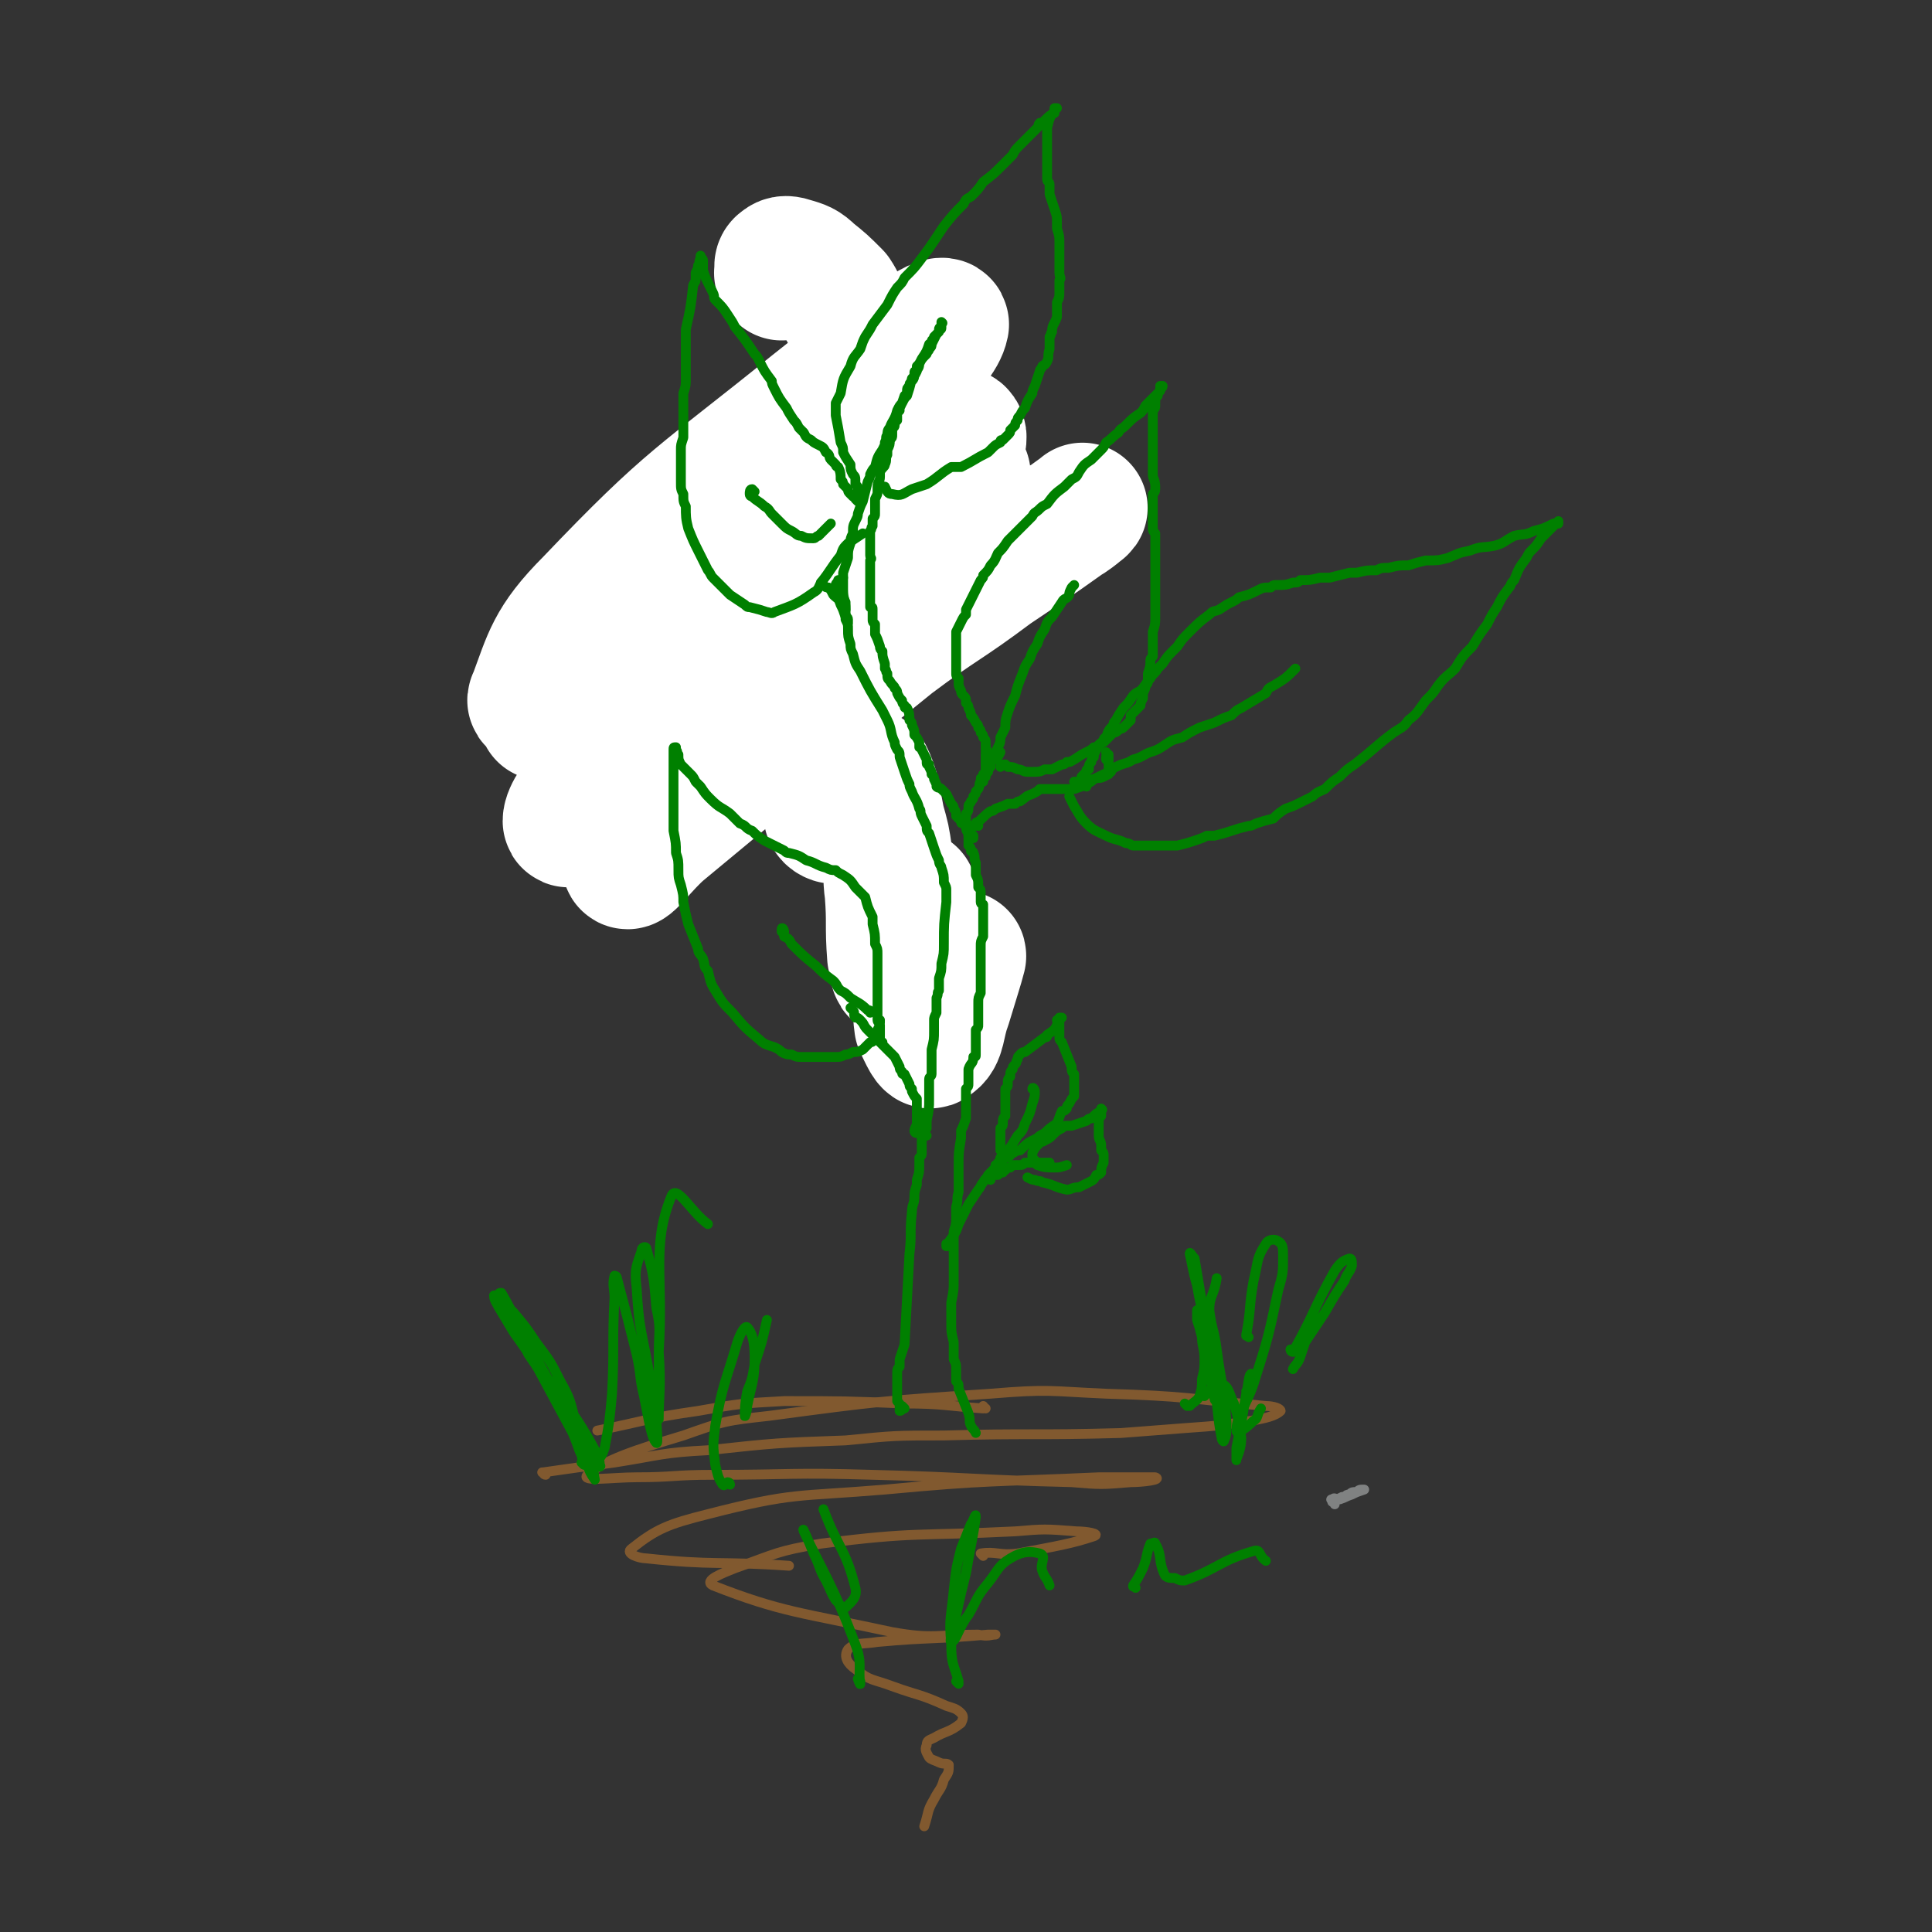 <svg viewBox='0 0 786 786' version='1.1' xmlns='http://www.w3.org/2000/svg' xmlns:xlink='http://www.w3.org/1999/xlink'><rect x="0" y="0" width="786" height="786" fill="#333333" stroke="none"/><g fill='none' stroke='rgb(129,89,47)' stroke-width='4' stroke-linecap='round' stroke-linejoin='round'><path d='M401,573c0,0 -1,0 -1,-1 0,0 1,1 0,1 -15,-1 -16,-2 -32,-2 -24,-1 -24,-1 -49,-1 -18,1 -18,1 -35,4 -21,3 -21,4 -41,8 '/><path d='M222,600c-1,0 -1,-1 -1,-1 -1,0 0,0 0,0 14,-2 14,-2 29,-4 19,-3 19,-4 38,-5 28,-3 28,-3 56,-4 20,-2 20,-2 40,-2 36,-1 36,0 72,-1 13,-1 13,-1 26,-2 14,-1 14,-1 27,-3 6,-1 10,-2 12,-4 0,-1 -3,-2 -6,-2 -32,-3 -32,-4 -65,-5 -23,-1 -23,-2 -47,0 -45,3 -45,3 -90,9 -18,2 -18,2 -35,8 -20,6 -32,10 -39,16 -3,3 10,1 20,1 15,0 15,-1 31,-1 32,0 32,-1 65,0 40,1 40,2 81,3 12,1 12,1 24,0 5,0 13,-1 10,-2 -4,0 -12,0 -23,0 -44,2 -44,1 -87,5 -36,3 -37,1 -72,10 -16,4 -21,6 -31,14 -3,2 3,4 6,4 28,3 29,1 58,3 '/><path d='M400,633c0,0 -1,-1 -1,-1 6,-1 8,1 15,0 16,-3 22,-4 31,-7 3,-1 -3,-2 -7,-2 -13,-1 -13,-1 -25,0 -40,2 -40,0 -79,5 -18,3 -18,4 -35,10 -5,2 -13,5 -9,7 28,11 36,11 73,19 17,3 18,1 35,1 4,1 5,0 7,0 0,0 -2,0 -3,0 -22,2 -23,1 -45,3 -6,1 -9,0 -12,3 -2,3 0,6 3,8 6,5 7,4 15,7 11,4 11,3 22,8 3,1 4,1 6,3 1,1 1,2 0,4 -5,4 -6,3 -11,6 -2,1 -3,1 -3,3 -1,2 0,3 1,5 1,1 2,1 4,2 2,1 3,0 4,1 0,3 0,3 -2,6 -1,4 -2,4 -4,8 -3,5 -2,5 -4,11 '/></g>
<g fill='none' stroke='rgb(0,128,0)' stroke-width='4' stroke-linecap='round' stroke-linejoin='round'><path d='M368,573c0,0 -1,-1 -1,-1 0,0 1,1 1,1 -1,0 -1,1 -2,1 0,0 0,-1 0,-2 0,0 0,0 0,0 0,-1 0,-1 -1,-2 0,-1 0,-1 0,-3 0,-1 0,-1 0,-1 0,-1 0,-1 0,-2 0,-1 0,-1 0,-3 0,-1 0,-1 0,-2 0,-2 0,-2 1,-3 0,-2 0,-2 0,-3 1,-3 1,-3 2,-6 1,-18 1,-18 2,-37 1,-8 0,-8 1,-17 0,-3 1,-3 1,-6 0,-2 0,-2 1,-5 0,-1 0,-1 0,-2 1,-3 1,-3 1,-6 0,-1 0,-1 0,-3 1,-1 1,-1 1,-2 0,-1 0,-1 0,-2 0,-3 0,-3 0,-5 0,-1 0,-2 0,-3 1,-1 1,-1 1,-2 0,-3 0,-3 1,-5 0,-1 1,-1 1,-2 0,-2 0,-2 1,-3 0,-1 0,-1 0,-2 1,-3 1,-3 1,-5 0,-3 0,-3 0,-5 0,-1 0,-1 0,-2 0,-2 0,-2 0,-3 0,-2 0,-2 0,-3 -1,-5 -1,-5 -1,-10 0,-3 0,-3 -1,-5 0,-2 0,-2 -1,-4 -1,-6 0,-6 -2,-11 -1,-5 -1,-5 -2,-10 -1,-3 -1,-3 -2,-5 -1,-3 -1,-3 -2,-5 -1,-4 -2,-4 -2,-9 -1,-6 -1,-6 -1,-12 0,-2 -1,-2 -1,-5 0,-1 0,-1 0,-2 0,0 0,0 0,-1 0,-2 0,-2 -1,-3 0,-2 0,-2 0,-3 -1,-1 -1,-1 -1,-2 -1,-2 -1,-2 -2,-4 0,-1 0,-1 0,-2 -1,-2 0,-2 -1,-4 -1,-3 -1,-2 -2,-5 -1,-1 -1,-1 -1,-2 0,-2 0,-2 -1,-3 0,-2 0,-2 -1,-4 0,-2 0,-2 -1,-3 0,-2 0,-2 -1,-5 0,-1 -1,-1 -1,-3 -1,-1 0,-1 -1,-3 0,-1 0,-1 -1,-2 -1,-2 -1,-2 -2,-4 -1,-1 -1,-1 -1,-2 -1,-2 -1,-2 -1,-3 -1,-1 -1,-1 -2,-2 -1,-2 -1,-2 -2,-3 -1,-2 -1,-2 -2,-4 -1,-1 -1,-1 -2,-2 -1,-1 -1,-1 -1,-2 -2,-2 -2,-2 -3,-4 -2,-1 -2,-1 -3,-2 -1,-3 -1,-3 -3,-5 -1,-1 -1,-1 -1,-2 -1,-1 -1,-1 -2,-2 -2,-2 -2,-2 -3,-4 -1,-1 -1,-1 -2,-2 -1,-2 -1,-2 -2,-3 -2,-3 -2,-3 -5,-5 -1,-1 -1,-1 -2,-2 0,-1 0,-1 -1,-2 -2,-1 -2,-1 -4,-3 -1,-1 -1,-1 -2,-3 -1,0 -1,0 -2,-1 -1,-1 -1,-1 -2,-1 -2,-2 -2,-2 -5,-4 -2,-1 -2,-1 -4,-2 -2,-1 -2,-1 -4,-1 0,0 0,0 -1,0 -1,0 -1,0 -3,0 0,-1 0,-1 -1,-1 -2,0 -2,0 -4,0 -1,0 -1,1 -2,1 -4,0 -4,0 -8,1 -1,0 -1,0 -2,0 -1,0 -1,0 -3,0 0,0 0,0 0,0 0,1 0,1 -1,1 0,0 0,0 -1,0 0,0 0,0 -1,0 0,0 0,0 -1,0 0,1 0,1 0,1 -1,1 0,2 -1,2 0,0 0,-1 -1,-1 '/></g>
<g fill='none' stroke='rgb(255,255,255)' stroke-width='53' stroke-linecap='round' stroke-linejoin='round'><path d='M338,185c0,0 0,-1 -1,-1 0,0 1,1 1,1 -11,5 -13,4 -24,11 -21,14 -22,14 -42,30 -10,10 -10,11 -19,22 -8,10 -8,10 -16,20 -6,8 -6,8 -11,16 -3,4 -5,7 -5,7 0,0 2,-3 4,-6 6,-7 5,-7 11,-13 9,-10 9,-10 19,-20 27,-24 27,-24 54,-48 21,-17 21,-17 41,-35 11,-9 11,-8 20,-18 8,-9 13,-14 14,-19 0,-2 -6,1 -11,5 -22,13 -22,12 -42,28 -47,38 -50,37 -91,80 -16,16 -17,23 -23,39 -2,3 4,0 8,-2 28,-17 28,-18 56,-37 15,-10 15,-10 31,-21 29,-18 29,-18 58,-37 10,-6 11,-8 20,-11 1,0 2,3 0,4 -7,8 -9,7 -18,14 -15,12 -14,13 -28,26 -16,14 -17,13 -33,27 -35,34 -36,34 -69,70 -7,8 -11,14 -11,17 0,2 6,-2 11,-6 18,-16 17,-17 35,-34 31,-29 31,-29 62,-57 13,-12 14,-12 27,-23 13,-11 19,-16 26,-21 3,-1 -3,4 -6,8 -9,9 -9,8 -18,17 -27,28 -28,28 -54,57 -21,24 -22,24 -41,49 -10,13 -17,23 -18,27 0,3 7,-7 14,-13 47,-39 47,-39 94,-77 20,-15 21,-14 41,-29 18,-12 25,-17 36,-25 2,-2 -4,4 -9,6 -16,10 -16,9 -32,18 '/></g>
<g fill='none' stroke='rgb(0,128,0)' stroke-width='4' stroke-linecap='round' stroke-linejoin='round'><path d='M352,303c0,-1 -1,-1 -1,-1 0,-1 0,0 0,0 0,1 0,1 0,1 0,0 1,0 1,-1 0,0 0,0 0,0 0,0 0,0 0,0 0,0 0,0 0,0 0,0 0,0 0,0 0,0 0,0 0,-1 0,0 0,0 0,0 0,0 0,-1 0,-1 0,0 0,0 0,0 0,-1 0,-1 0,-1 0,0 0,0 0,0 0,-1 0,-1 0,-1 0,-1 0,-1 0,-2 0,0 0,0 -1,-1 0,0 0,0 0,0 0,0 0,0 0,-1 0,0 0,0 0,0 -1,-1 -1,-1 -1,-2 0,-1 0,-1 0,-2 0,-1 0,-1 -1,-1 0,-1 0,-1 0,-1 0,-1 0,-1 0,-2 -1,-2 0,-2 -1,-3 0,-1 0,-1 0,-2 -1,-1 -1,-1 -2,-2 -1,-1 -1,-1 -2,-3 -1,-1 -1,-1 -1,-2 -1,-1 -1,-1 -1,-2 0,-2 0,-2 -1,-3 -2,-5 -2,-5 -4,-10 -1,-1 -1,-1 -1,-3 0,-3 0,-3 0,-6 0,-1 0,-1 1,-2 0,-2 0,-2 1,-3 2,-4 2,-4 4,-8 1,-2 1,-1 2,-3 1,-2 1,-2 2,-4 1,-4 2,-4 4,-8 1,-3 1,-3 2,-6 1,-1 1,-1 2,-3 1,-2 0,-2 1,-4 1,-1 1,-1 1,-3 1,-1 1,-1 2,-3 1,-3 1,-3 2,-6 1,-1 0,-1 1,-3 0,-1 0,-1 0,-3 1,-4 1,-4 2,-8 0,-1 0,-1 0,-3 1,-1 1,-1 1,-3 1,-3 0,-3 1,-7 0,-1 0,-1 0,-3 0,-1 0,-2 -1,-3 -1,-4 -1,-4 -3,-8 -1,-2 -1,-2 -2,-3 -1,-1 -1,-1 -2,-2 -3,-3 -3,-3 -5,-6 -2,-1 -2,-1 -4,-3 -1,-1 -1,-1 -2,-2 -3,-2 -3,-2 -5,-4 -1,-1 -1,-1 -3,-2 -1,-1 -1,-1 -3,-2 -2,-1 -2,-1 -4,-3 0,0 0,0 0,-1 -1,0 -1,0 -1,0 0,-1 0,-1 0,-1 0,0 0,0 0,0 0,0 0,0 0,0 1,0 1,0 1,0 1,-1 1,-1 1,-1 0,0 1,0 1,0 0,0 0,0 1,1 0,0 0,0 0,0 0,0 0,0 0,0 0,-1 0,-1 0,-1 0,-1 -1,0 -1,0 '/></g>
<g fill='none' stroke='rgb(255,255,255)' stroke-width='53' stroke-linecap='round' stroke-linejoin='round'><path d='M318,112c0,0 0,0 -1,-1 0,0 1,1 1,1 0,-2 -2,-4 0,-5 1,-1 2,-1 5,0 3,1 4,1 7,4 5,4 5,4 10,9 2,3 2,4 4,7 2,4 2,4 3,8 2,3 2,3 2,7 1,3 1,3 1,6 0,5 0,5 0,9 0,3 1,3 0,6 0,3 -1,3 -2,6 -1,2 -1,3 -3,5 -1,3 -1,3 -4,6 -4,4 -4,3 -8,8 -3,2 -4,2 -6,5 -3,3 -3,3 -4,6 -2,2 -2,2 -3,5 -1,2 -1,2 -2,5 0,4 0,4 0,8 0,2 0,2 1,4 0,1 0,1 2,2 1,1 2,0 3,0 4,0 4,1 7,0 3,-1 3,-1 6,-3 3,-1 3,-1 6,-3 4,-2 4,-2 7,-4 3,-1 3,-1 6,-2 2,-1 3,-1 5,-1 1,0 1,0 1,0 1,0 1,0 2,1 0,1 0,1 0,2 0,1 -1,1 -2,2 -2,2 -2,2 -4,4 -2,2 -3,2 -5,4 -5,4 -5,4 -11,9 -3,2 -3,2 -6,5 -4,5 -4,4 -8,9 -3,4 -6,9 -5,10 2,0 7,-5 12,-9 4,-3 4,-4 8,-7 3,-3 4,-5 6,-5 1,0 -1,2 -2,5 -5,15 -6,15 -12,30 -2,7 -2,7 -4,14 -2,4 -3,7 -3,9 0,1 3,-1 4,-3 1,-4 0,-4 2,-8 0,-2 1,-5 1,-4 1,2 0,5 0,11 0,6 0,6 1,13 0,11 0,11 1,23 0,4 -1,7 2,8 2,0 5,-2 8,-6 3,-3 1,-4 4,-8 1,-2 1,-6 2,-4 3,6 3,9 5,19 2,7 2,7 3,14 1,8 0,8 1,15 1,13 0,13 1,26 1,3 1,8 2,6 3,-5 3,-9 5,-19 1,-5 1,-5 1,-10 0,-1 0,-3 0,-2 1,9 1,11 1,22 1,8 1,8 1,16 1,7 0,8 1,15 2,4 4,9 5,7 4,-2 3,-7 6,-15 3,-10 5,-16 6,-20 0,-2 -2,5 -4,9 -4,9 -4,9 -8,17 '/></g>
<g fill='none' stroke='rgb(0,128,0)' stroke-width='4' stroke-linecap='round' stroke-linejoin='round'><path d='M377,462c0,0 -1,0 -1,-1 0,-1 0,-1 1,-2 0,-2 0,-2 0,-3 1,-5 1,-5 1,-9 0,-2 0,-2 0,-3 0,-2 0,-2 0,-5 0,-1 1,-1 1,-2 0,-3 0,-3 0,-7 0,-1 0,-1 0,-3 1,-4 1,-4 1,-8 0,-2 0,-2 0,-4 0,-1 0,-1 1,-3 0,-3 0,-3 0,-6 1,-2 0,-2 1,-3 0,-2 0,-2 0,-5 1,-3 1,-3 1,-6 1,-4 1,-4 1,-8 0,-8 0,-8 1,-17 0,-2 0,-2 0,-5 0,-1 0,-1 -1,-3 0,-3 0,-3 -1,-6 0,-1 -1,-1 -1,-3 -1,-2 -1,-2 -2,-5 -1,-3 -1,-3 -2,-6 -1,-1 -1,-1 -1,-3 -1,-2 -1,-2 -2,-4 -1,-2 0,-2 -1,-3 -1,-4 -2,-4 -3,-7 -1,-2 -1,-2 -1,-3 -1,-2 -1,-2 -2,-5 -1,-3 -1,-3 -2,-6 0,-2 0,-2 -1,-3 -1,-2 -1,-2 -1,-3 -2,-4 -1,-5 -3,-9 -1,-2 -1,-2 -2,-4 -5,-8 -5,-8 -9,-16 -2,-3 -2,-3 -3,-7 -1,-2 -1,-2 -1,-4 -1,-3 -1,-3 -1,-6 0,-2 0,-2 -1,-4 0,-2 0,-2 0,-4 0,-4 -1,-4 -1,-8 0,-2 0,-2 0,-4 0,-1 0,-1 0,-3 1,-3 1,-3 2,-6 0,-3 0,-3 1,-6 0,-2 0,-2 1,-4 0,-3 0,-3 1,-5 1,-2 1,-2 1,-3 1,-3 1,-3 2,-5 1,-4 1,-4 2,-8 1,-2 1,-2 1,-3 1,-2 1,-2 2,-3 1,-4 1,-4 3,-7 1,-2 1,-2 1,-3 1,-2 0,-2 1,-3 0,-1 0,-2 1,-3 1,-3 2,-3 3,-7 1,-2 1,-2 2,-3 1,-2 1,-2 2,-3 1,-3 1,-3 2,-7 1,-1 1,-1 2,-3 0,-1 1,-1 1,-3 1,-2 1,-2 3,-4 0,-1 1,-1 1,-2 1,-1 1,-1 1,-2 1,-2 1,-2 2,-4 0,0 0,0 0,0 1,-1 1,-1 1,-2 0,-1 1,-1 1,-1 0,0 0,-1 0,-1 0,0 0,0 0,0 0,0 0,0 0,-1 0,0 0,0 0,0 1,1 0,0 0,0 0,0 0,0 0,0 0,0 0,0 0,0 0,1 0,1 0,1 0,1 0,1 0,1 0,1 0,1 -1,1 0,0 0,0 0,1 -1,1 -1,1 -2,2 0,0 0,0 0,1 0,0 -1,0 -1,1 0,0 0,0 0,1 0,0 0,0 -1,0 -1,3 -1,3 -3,6 -1,2 -1,2 -2,3 0,1 0,1 0,2 -1,0 -1,0 -1,1 0,1 0,2 -1,3 -1,1 -1,1 -1,2 -1,1 -1,1 -1,2 0,1 0,1 -1,2 0,0 0,0 0,0 -1,3 -1,3 -2,5 0,1 0,1 0,1 -1,1 -1,1 -1,2 0,1 0,1 0,2 -1,1 -1,1 -1,2 0,1 -1,1 -1,2 0,1 0,1 0,2 0,1 0,1 -1,2 0,2 0,2 -1,4 0,1 0,1 0,2 -1,2 0,2 -1,4 0,1 -1,1 -2,3 0,1 0,1 0,2 0,2 -1,2 -1,4 0,1 0,1 0,2 0,1 0,1 -1,3 0,0 0,0 0,1 0,2 0,2 0,4 0,0 0,0 0,1 0,1 0,1 -1,2 0,2 0,2 0,3 -1,1 0,1 -1,2 0,1 0,1 0,2 0,2 0,2 0,4 0,0 0,0 0,1 0,0 0,0 0,0 0,2 0,2 0,3 0,1 1,1 0,2 0,2 0,2 0,3 0,1 0,1 0,2 0,1 0,1 0,3 0,4 0,4 0,8 0,1 0,1 0,3 1,0 1,0 1,1 0,2 0,2 0,4 0,1 0,1 1,2 0,2 0,2 0,4 1,2 1,2 2,5 0,1 0,1 1,2 0,2 0,2 1,5 0,1 0,1 0,2 1,1 0,1 1,2 0,2 0,2 1,3 1,2 2,2 2,3 1,1 1,1 1,2 1,2 1,2 2,3 0,1 0,1 1,2 0,1 0,1 1,1 1,2 1,3 1,5 1,1 1,1 1,2 1,2 1,2 1,4 1,1 1,1 2,3 0,1 0,1 0,2 0,0 1,0 1,1 1,2 1,2 2,4 0,1 0,1 0,1 0,1 0,1 1,1 0,1 0,1 0,1 1,2 1,2 1,3 1,1 1,1 1,2 1,2 1,2 1,3 1,1 1,0 2,1 1,1 1,1 2,2 1,2 1,2 2,4 1,1 1,1 1,2 1,1 1,2 1,3 1,1 1,1 2,2 0,1 0,1 1,1 0,1 1,0 1,1 0,1 0,2 1,3 0,1 0,1 0,2 0,1 0,1 0,1 0,1 0,1 0,2 1,1 1,1 1,2 0,1 1,0 1,1 1,2 0,2 1,4 0,1 0,1 0,2 0,1 0,1 0,3 1,2 1,2 1,5 1,1 1,1 1,2 0,2 0,2 0,3 0,0 0,0 0,1 0,1 1,1 1,1 0,2 0,2 0,3 0,1 0,1 0,2 0,1 0,1 0,2 0,1 0,1 0,2 0,1 0,1 0,2 0,1 0,1 0,2 -1,2 -1,2 -1,4 0,0 0,0 0,1 0,1 0,1 0,2 0,3 0,3 0,5 0,1 0,1 0,2 0,0 0,0 0,1 0,1 0,1 0,2 0,2 0,2 0,3 0,1 0,1 0,1 0,1 0,1 0,2 -1,2 -1,2 -1,4 0,1 0,1 0,2 0,1 0,1 0,2 0,3 0,3 0,5 0,1 0,1 -1,2 0,1 0,1 0,2 0,2 0,2 0,5 0,1 0,1 0,3 0,1 0,1 -1,1 0,3 -1,2 -2,5 0,1 0,1 0,2 0,2 0,2 0,4 0,1 0,1 -1,2 0,3 0,3 0,6 0,1 0,1 0,2 0,2 0,2 0,4 -1,3 -1,3 -2,5 0,2 0,1 0,3 -1,6 -1,6 -1,11 0,2 0,2 0,3 0,2 0,2 0,4 0,1 0,1 0,2 0,1 0,1 0,2 -1,3 0,3 -1,6 0,2 0,2 0,4 0,3 0,3 -1,6 0,1 0,1 0,2 0,2 0,2 0,3 0,2 0,2 0,5 0,3 0,3 0,7 0,1 0,1 0,3 0,4 0,4 -1,9 0,2 0,2 0,4 0,2 0,2 0,4 0,4 0,4 1,8 0,4 0,4 0,7 1,2 1,2 1,4 0,2 0,2 0,5 1,1 1,1 1,3 2,5 2,5 4,10 1,3 0,3 1,5 1,2 1,1 2,3 '/><path d='M351,202c0,0 0,-1 -1,-1 0,0 1,0 1,1 0,0 0,0 0,0 0,0 0,0 -1,-1 0,0 1,0 1,0 -1,0 -1,0 -1,-1 0,0 0,0 -1,-1 0,-1 0,-1 -1,-2 0,0 0,0 0,-1 0,-2 0,-2 -1,-3 -1,-2 -1,-2 -1,-4 -2,-3 -2,-3 -3,-5 0,-2 0,-2 -1,-4 -1,-6 -1,-6 -2,-11 0,-3 0,-3 0,-5 1,-2 1,-2 2,-4 1,-6 1,-6 4,-11 1,-4 2,-4 4,-7 1,-3 1,-3 2,-5 2,-3 2,-3 3,-5 3,-4 3,-4 6,-8 2,-4 2,-4 4,-7 2,-2 2,-2 3,-4 4,-4 4,-4 7,-8 3,-4 3,-4 5,-7 2,-3 2,-3 4,-6 4,-5 4,-5 8,-9 1,-2 1,-2 3,-3 3,-3 3,-3 5,-6 4,-3 4,-3 8,-7 2,-2 2,-2 4,-4 1,-2 1,-2 3,-4 3,-3 3,-3 7,-7 1,-1 0,-1 1,-2 1,0 1,0 2,-1 2,-2 2,-2 4,-3 0,-1 0,-1 0,-2 0,0 1,0 1,0 -1,0 -1,0 -1,1 -2,3 -2,3 -3,7 0,2 0,2 0,4 0,1 0,1 0,3 0,2 0,2 0,3 0,2 0,2 0,3 0,4 0,4 0,8 0,1 1,1 1,2 0,2 0,2 0,4 1,3 1,3 2,6 1,3 1,3 1,5 0,1 0,1 0,3 1,3 1,3 1,6 0,2 0,2 0,4 0,2 0,2 0,3 0,3 0,3 0,5 0,2 1,2 0,3 0,2 0,2 0,4 0,3 0,3 -1,5 0,2 0,2 0,3 0,2 0,2 0,3 -1,3 -2,3 -2,6 -1,1 0,1 -1,2 0,2 0,2 0,3 0,1 0,1 0,2 -1,3 0,3 -1,5 -1,2 -1,1 -2,2 0,1 -1,1 -1,2 -1,3 -1,3 -2,6 -1,2 -1,2 -1,3 -2,3 -2,3 -3,6 -1,1 -1,1 -2,3 -1,1 -1,1 -1,2 -1,1 -1,1 -1,2 -1,1 -1,1 -2,2 0,1 0,1 -1,2 -1,1 -1,1 -2,2 -1,0 -1,0 -1,1 -2,1 -2,1 -3,2 -1,1 -1,1 -2,2 -6,3 -5,3 -11,6 -1,0 -1,0 -2,0 -1,0 -1,0 -2,0 -5,3 -5,4 -10,7 -3,1 -3,1 -6,2 -4,2 -4,3 -8,2 -2,0 -2,-1 -3,-3 -1,0 -1,0 -2,-1 '/><path d='M349,204c0,0 -1,-1 -1,-1 0,0 0,0 0,0 0,0 0,0 0,0 0,0 0,-1 0,-1 0,0 -1,0 -1,0 -1,-1 -1,-1 -1,-1 -1,-1 -1,-1 -1,-2 -1,-1 -1,-1 -2,-2 0,-1 0,-1 -1,-2 0,-2 0,-3 -1,-5 0,0 -1,0 -1,-1 -1,-1 -1,-1 -2,-2 -1,-1 0,-2 -2,-3 -1,-2 -1,-2 -3,-3 -2,-1 -2,-1 -3,-2 -2,-1 -2,-1 -3,-3 -1,-1 -1,-1 -2,-2 -1,-2 -1,-2 -2,-3 -2,-3 -2,-3 -3,-5 -3,-4 -3,-4 -5,-8 -1,-2 -1,-2 -1,-3 -3,-4 -3,-4 -5,-8 -1,-2 -1,-2 -2,-3 -4,-6 -4,-6 -8,-11 -1,-2 -1,-2 -3,-5 -2,-3 -2,-3 -5,-6 -1,-1 0,-1 -1,-3 -1,-2 -1,-2 -2,-4 -1,-2 -1,-2 -2,-5 0,-1 0,-1 0,-2 0,-1 0,-1 0,-2 0,-1 -1,-1 -1,-2 0,0 0,0 0,0 0,1 0,1 0,1 -1,2 0,2 -1,3 0,1 0,1 -1,3 0,1 0,1 0,2 0,2 0,1 -1,3 -1,9 -1,9 -3,18 0,3 0,3 0,6 0,2 0,2 0,5 0,4 0,4 0,9 0,3 0,3 -1,6 0,4 0,4 0,9 0,4 0,4 0,9 -1,3 -1,3 -1,5 0,7 0,7 0,13 0,3 0,3 1,5 0,3 0,3 1,5 0,4 0,5 1,9 2,5 2,5 4,9 2,4 2,4 4,8 1,1 1,2 2,3 4,4 4,4 7,7 3,2 3,2 6,4 1,1 1,1 2,1 4,1 4,1 7,2 1,0 2,1 3,0 8,-3 9,-3 16,-8 2,-1 2,-2 3,-4 4,-5 4,-6 8,-11 1,-3 1,-3 3,-5 3,-2 3,-2 6,-4 '/><path d='M307,200c0,0 -1,-1 -1,-1 -1,0 -1,1 -1,2 0,1 1,1 1,1 2,2 3,2 5,4 2,1 2,2 3,3 2,2 2,2 4,4 2,2 2,2 4,3 2,1 2,2 4,2 2,1 2,1 5,1 1,0 1,-1 2,-1 1,-1 1,-1 2,-2 1,-1 1,-1 2,-2 1,-1 1,-1 1,-1 '/><path d='M335,238c0,0 -1,-1 -1,-1 0,0 0,1 0,1 1,0 1,0 1,0 1,1 1,1 2,1 1,1 1,1 2,3 2,2 2,1 3,4 1,2 1,2 2,5 1,1 1,2 1,2 0,1 0,0 0,-1 0,-1 -1,-1 -1,-2 -1,-2 -1,-2 -2,-4 0,-2 0,-2 -1,-3 0,-2 0,-2 0,-3 0,-1 0,-1 0,-1 0,0 0,1 1,2 0,2 0,2 1,5 0,1 0,1 1,2 0,0 0,0 0,0 0,-1 0,-2 0,-3 -1,-2 -1,-2 -2,-4 -1,-1 -1,-1 -1,-2 0,-1 -1,-1 -1,-1 0,-1 1,-1 1,-2 1,0 1,0 2,-1 '/><path d='M396,340c0,0 0,0 -1,-1 0,0 1,1 1,1 0,0 0,1 0,1 -1,0 -1,0 -1,0 -1,-1 -1,-1 -1,-1 0,0 0,0 0,-1 0,-1 0,-1 0,-1 0,-1 0,-1 0,-2 -1,0 0,0 -1,-1 0,-1 0,-1 0,-2 0,-1 0,-1 0,-2 1,-1 1,-1 1,-3 0,-1 1,-1 1,-2 1,-1 1,-1 1,-2 1,-1 1,-1 1,-2 1,-1 1,-1 1,-1 1,-2 0,-2 1,-3 0,-1 1,-1 1,-1 0,-1 0,-1 1,-1 0,-1 0,-1 1,-2 0,-1 0,-1 1,-2 0,-1 0,-2 1,-3 2,-1 2,-1 3,-3 '/><path d='M400,318c0,-1 -1,-1 -1,-1 0,-1 0,0 1,0 0,-1 0,-1 0,-2 1,-1 1,-1 1,-2 0,0 0,0 0,-1 0,0 0,0 0,-1 0,0 0,0 0,-1 0,-1 0,-1 0,-3 1,0 0,0 0,-1 0,-1 1,-1 0,-1 0,-1 0,-1 0,-2 0,0 0,0 0,-1 0,-1 0,-1 -1,-2 0,-1 0,-1 -1,-2 0,-1 0,-1 -1,-2 0,-1 0,-1 -1,-2 -1,-2 -1,-2 -2,-3 0,-1 0,-1 -1,-3 0,-1 0,-1 -1,-2 0,-2 0,-2 -1,-3 -1,-1 -1,-1 -1,-2 -1,-2 -1,-2 -1,-3 0,-1 0,-1 0,-2 -1,-1 -1,-1 -1,-2 0,-1 0,-1 0,-2 0,-2 0,-2 0,-3 0,-2 0,-2 0,-3 0,-1 0,-1 0,-2 0,-1 0,-1 0,-2 0,-1 0,-1 0,-3 0,-1 0,-1 0,-2 1,-2 1,-2 2,-4 1,-2 1,-2 2,-3 0,-1 0,-1 0,-2 3,-6 3,-6 6,-12 1,-1 1,-1 1,-2 2,-2 2,-2 3,-4 2,-2 2,-3 3,-5 2,-2 2,-2 4,-5 1,-1 1,-1 2,-2 1,-1 1,-1 2,-2 3,-3 3,-3 6,-6 1,-2 1,-1 3,-3 1,-1 1,-1 3,-2 3,-4 3,-4 7,-7 2,-2 2,-2 3,-3 2,-1 2,-1 3,-3 2,-3 2,-3 5,-5 2,-2 2,-2 4,-4 1,-1 1,-1 2,-3 3,-2 2,-2 5,-4 1,-2 1,-1 3,-3 3,-3 3,-3 6,-5 1,-1 1,-1 2,-3 1,-1 1,-1 2,-2 2,-2 2,-2 4,-4 0,-1 0,-1 0,-1 0,0 0,0 0,0 0,0 0,0 1,-1 0,0 0,0 0,0 0,1 -1,0 -1,0 0,0 1,0 1,0 0,1 -1,1 -1,1 0,1 0,1 0,1 -1,1 -1,1 -1,2 -1,1 -1,1 -1,3 0,1 0,1 0,1 0,1 0,1 -1,2 0,2 0,2 0,4 0,2 0,2 0,4 0,3 0,3 0,5 0,3 0,3 0,5 0,4 0,4 0,8 0,2 1,2 1,5 0,2 0,2 -1,3 0,2 0,2 0,3 0,4 0,4 0,7 0,2 0,2 0,3 0,2 0,2 1,3 0,4 0,4 0,8 0,2 0,2 0,3 0,6 0,6 0,12 0,2 0,2 0,4 0,3 0,3 0,5 0,1 0,1 0,2 0,3 0,3 -1,6 0,5 0,5 0,10 -1,1 -1,1 -1,2 0,2 0,2 -1,5 0,1 0,1 0,3 0,1 0,1 -1,2 0,1 0,1 -1,3 0,1 0,1 0,2 -1,2 -1,2 -1,3 -1,1 -1,1 -2,2 -1,1 -1,1 -2,2 0,1 0,1 0,2 -2,2 -2,2 -3,3 -1,1 -2,0 -2,1 -1,1 -1,1 -2,1 -2,2 -2,2 -4,4 -1,0 -1,0 -2,1 -1,1 -1,1 -2,1 -1,1 -1,1 -3,2 -2,1 -2,1 -5,3 -2,1 -1,1 -3,1 -1,1 -1,1 -2,1 -2,1 -2,1 -4,2 -1,0 -1,0 -3,0 -2,1 -2,1 -5,1 -1,0 -1,0 -2,0 -2,0 -2,-1 -4,-1 -2,-1 -2,-1 -4,-1 0,0 0,0 -1,-1 0,0 0,0 -1,0 0,0 0,0 -1,1 '/><path d='M405,308c0,0 -1,-1 -1,-1 0,0 1,0 1,1 0,0 0,0 0,1 0,0 0,0 0,0 0,-1 0,-1 0,-1 0,-2 0,-2 1,-4 1,-2 1,-2 1,-4 1,-2 1,-2 2,-4 0,-3 0,-3 1,-6 1,-3 1,-3 3,-7 1,-4 1,-4 3,-9 1,-3 1,-3 3,-6 1,-3 1,-3 3,-6 1,-3 1,-3 3,-6 1,-3 1,-3 3,-5 2,-3 2,-3 4,-6 1,-2 2,-1 3,-3 0,-1 0,-1 1,-3 0,0 0,0 1,-1 '/><path d='M398,336c0,-1 -1,-1 -1,-1 0,-1 1,0 1,0 0,1 -1,1 -1,1 -1,0 -1,0 -1,0 0,0 0,0 -1,0 0,0 0,0 -1,0 0,0 0,0 0,0 1,0 1,1 1,0 1,0 1,0 1,0 1,-1 1,-1 1,-1 3,-2 3,-3 6,-5 1,0 1,0 2,-1 3,-1 3,-1 5,-2 2,0 2,0 3,0 1,-1 1,-1 2,-1 3,-2 2,-2 5,-3 2,-1 2,-1 3,-2 2,0 2,0 3,0 3,0 3,0 6,0 2,0 2,0 5,0 3,-1 3,-1 5,-2 2,-1 2,-1 3,-2 2,-1 2,0 4,-1 2,-1 2,-1 3,-3 '/><path d='M452,314c0,0 -1,-1 -1,-1 0,0 0,2 0,2 0,0 0,-1 0,-1 0,0 0,0 0,0 0,-1 0,-1 0,-1 0,0 0,0 0,0 0,-1 0,-1 0,-1 0,0 0,-1 0,-1 0,0 0,0 0,0 0,0 0,0 0,-1 0,0 0,0 0,-1 0,-1 0,-1 0,-1 0,-1 0,-1 0,-1 0,0 0,0 0,0 0,0 -1,0 -1,-1 0,0 0,1 1,1 0,0 -1,0 -1,1 0,0 0,0 0,0 0,1 0,1 0,1 '/><path d='M438,319c0,0 -1,-1 -1,-1 0,0 0,0 1,0 0,0 0,0 0,0 1,0 1,0 1,0 1,0 1,0 1,-1 0,0 0,0 0,-1 1,-1 1,-1 2,-2 0,-1 0,-1 1,-1 0,-2 0,-2 1,-3 0,-1 0,-1 1,-2 0,-1 0,-1 1,-3 1,-2 2,-2 3,-4 0,0 0,-1 1,-1 1,-3 1,-3 3,-5 0,-1 0,-1 1,-2 1,-2 1,-2 3,-5 2,-2 2,-2 4,-5 1,-1 1,-1 3,-2 2,-2 2,-3 4,-5 1,-2 2,-2 3,-4 1,-1 1,-1 2,-2 2,-3 2,-3 4,-5 1,-1 1,-1 2,-2 2,-3 2,-3 5,-6 4,-4 4,-4 8,-7 2,-2 2,-1 4,-2 3,-2 3,-2 5,-3 2,-1 2,-1 3,-2 4,-1 4,-1 8,-3 2,-1 2,-1 5,-1 1,-1 1,-1 2,-1 4,0 4,0 7,-1 2,0 2,0 3,-1 4,0 4,0 8,-1 2,0 2,0 4,0 4,-1 4,-1 8,-2 2,0 2,0 3,0 4,-1 4,-1 8,-1 2,-1 2,-1 5,-1 4,-1 4,-1 8,-1 3,-1 3,-1 7,-2 5,0 5,0 9,-1 5,-2 4,-2 9,-3 5,-2 5,-1 10,-2 4,-1 4,-2 8,-4 4,-1 4,0 8,-2 4,-1 4,-1 8,-3 1,0 1,0 2,0 0,-1 0,-1 0,-1 0,0 0,0 0,0 -1,1 -1,1 -2,2 -1,1 -1,1 -2,2 -2,2 -2,2 -3,3 -2,3 -2,3 -4,5 -1,1 -1,1 -2,3 -3,4 -3,4 -5,9 -2,2 -1,2 -2,3 -3,4 -3,4 -5,8 -2,3 -2,3 -4,7 -3,4 -3,4 -6,9 -4,4 -4,4 -7,9 -3,3 -4,3 -7,7 -2,3 -2,3 -5,6 -3,4 -3,5 -7,8 -2,3 -3,3 -6,5 -8,6 -7,6 -16,13 -3,2 -3,2 -6,5 -3,2 -3,2 -6,5 -2,1 -3,1 -5,3 -2,1 -2,1 -4,2 -4,2 -4,2 -7,3 -3,2 -3,2 -5,4 -4,1 -4,1 -7,2 -2,1 -2,1 -3,1 -4,1 -4,1 -7,2 -3,1 -3,1 -7,2 -1,0 -1,0 -3,0 -2,1 -2,1 -5,2 -3,1 -3,1 -7,2 -1,0 -1,0 -2,0 -4,0 -4,0 -8,0 -4,0 -4,0 -8,0 -1,0 -1,-1 -3,-1 -4,-2 -4,-1 -8,-3 -4,-2 -5,-2 -8,-5 -3,-3 -3,-4 -5,-7 -1,-2 -1,-2 -2,-4 '/><path d='M442,320c-1,-1 -1,-1 -1,-1 0,-1 0,0 0,0 0,0 0,0 1,-1 0,0 1,0 1,0 1,-1 1,-1 2,-1 2,-1 2,-1 4,-2 3,-1 3,-2 5,-3 4,-2 4,-1 7,-3 4,-1 4,-2 7,-3 3,-1 3,-1 6,-3 3,-2 3,-2 7,-3 3,-2 3,-2 7,-4 3,-1 3,-1 6,-2 4,-2 4,-2 7,-3 2,-2 2,-2 4,-3 5,-3 5,-3 10,-6 1,-2 1,-2 3,-3 5,-3 5,-3 9,-7 '/><path d='M373,461c0,0 -1,0 -1,-1 0,-1 1,-2 1,-3 0,-2 0,-2 0,-3 0,-2 0,-2 0,-4 0,-1 0,-1 0,-3 -1,-1 -1,-1 -2,-3 0,-1 0,-1 0,-1 -1,-1 -1,-1 -1,-2 -1,-2 -1,-2 -2,-4 -1,0 -1,0 -1,-1 -1,-1 -1,-1 -1,-2 -1,-2 -1,-2 -2,-4 -1,-1 -1,-1 -2,-2 -2,-2 -2,-2 -3,-3 -2,-2 -2,-2 -4,-4 -1,-1 -1,-1 -2,-2 -2,-2 -1,-2 -3,-4 -1,-1 -1,-1 -2,-1 -1,-1 0,-2 -1,-3 -1,-1 -1,-1 -1,-1 '/><path d='M359,424c0,0 -1,0 -1,-1 0,-1 0,-1 0,-2 0,-2 0,-2 0,-4 0,-1 -1,-1 -1,-2 0,-1 0,-1 0,-2 0,-4 0,-4 0,-8 0,-2 0,-2 0,-3 0,-4 0,-4 0,-8 0,-3 0,-3 0,-6 0,-2 0,-2 -1,-4 0,-4 0,-4 -1,-8 0,-2 0,-2 0,-3 -2,-4 -2,-4 -3,-8 -1,-1 -1,-1 -2,-2 -1,-1 -1,-1 -2,-2 -2,-3 -2,-3 -5,-5 -2,-1 -2,-1 -3,-2 -2,0 -2,0 -4,-1 -4,-1 -4,-2 -8,-3 -3,-2 -3,-2 -7,-3 -1,0 -1,0 -2,-1 -4,-2 -4,-2 -8,-4 -3,-2 -3,-2 -5,-4 -3,-1 -2,-2 -5,-3 -2,-2 -2,-2 -4,-4 -4,-3 -4,-2 -8,-6 -2,-2 -2,-2 -4,-5 -1,-1 -1,-1 -2,-2 -1,-2 -1,-2 -2,-3 -2,-2 -2,-2 -4,-4 -1,-2 -1,-2 -1,-4 -1,-1 0,-1 -1,-2 0,0 0,0 0,-1 0,0 0,0 0,0 0,0 0,0 0,0 -1,0 -1,0 -1,1 0,1 0,1 0,2 0,1 0,1 0,3 0,1 0,1 0,3 0,2 0,2 0,5 0,2 0,2 0,4 0,2 0,2 0,5 0,5 0,5 0,11 1,5 1,5 1,9 1,3 1,3 1,7 0,3 0,3 1,6 1,4 1,4 1,7 1,5 1,5 2,9 2,5 2,5 4,10 0,2 1,2 2,4 1,3 0,3 2,5 1,4 1,5 3,8 3,5 3,5 7,9 5,6 5,6 11,11 2,2 3,2 6,3 2,1 2,1 3,2 2,1 2,1 4,1 2,1 2,1 4,1 5,0 5,0 10,0 2,0 2,0 4,0 2,0 2,0 4,-1 1,0 1,0 3,-1 2,0 2,0 4,-1 1,-1 1,-1 3,-3 1,0 1,0 2,-2 1,-1 1,-1 1,-3 1,-2 1,-2 1,-4 '/><path d='M319,379c0,-1 -1,-2 -1,-1 0,0 0,0 0,1 1,1 1,1 1,2 2,1 2,1 3,3 5,5 5,5 10,9 3,3 3,3 7,6 2,2 1,2 3,4 2,1 2,1 4,3 3,2 4,2 7,5 1,0 1,0 1,1 '/><path d='M386,507c-1,0 -1,0 -1,-1 0,0 0,1 0,1 1,-1 1,-2 2,-3 2,-3 2,-3 3,-6 2,-4 2,-4 4,-8 2,-3 2,-3 4,-6 1,-1 1,-2 2,-3 1,-2 1,-1 2,-3 1,-1 1,-1 2,-2 1,-1 1,-1 1,-2 1,0 1,0 1,-1 1,0 1,0 1,-1 0,0 0,0 0,-1 '/><path d='M408,468c0,0 -1,-1 -1,-1 0,0 0,1 0,1 0,0 0,-1 0,-1 0,-2 0,-2 0,-4 0,-1 0,-1 0,-2 0,-1 0,-1 0,-2 1,-1 1,-1 1,-2 0,-2 0,-2 1,-3 0,-3 0,-3 0,-6 0,-1 0,-1 0,-2 0,-1 0,-1 0,-3 1,-1 1,-1 1,-2 0,-2 0,-2 1,-3 0,-2 0,-2 1,-3 0,-1 0,-1 1,-2 1,-1 0,-1 1,-2 0,-1 0,-1 1,-2 1,-1 1,-1 2,-1 4,-3 4,-3 8,-6 1,0 1,0 1,-1 3,-2 3,-2 4,-4 1,-1 0,-1 0,-2 1,0 1,0 1,0 1,-1 0,-1 1,-1 0,0 0,0 0,0 0,0 0,0 0,0 -1,0 -1,0 -1,0 0,1 0,1 0,2 0,1 0,1 0,1 0,2 0,2 0,3 0,1 0,1 0,2 0,1 0,1 1,2 2,5 2,5 4,10 0,2 0,2 1,3 0,1 0,1 0,3 0,1 0,1 0,3 0,1 0,1 0,3 -1,1 -1,1 -2,3 -1,1 -1,1 -1,2 -1,1 -1,1 -2,1 -1,2 -1,3 -2,5 -3,2 -3,2 -5,4 -2,1 -2,1 -3,2 -4,2 -4,2 -7,5 -2,0 -2,1 -3,1 -1,1 -1,1 -2,2 -1,0 -1,0 -2,1 '/><path d='M421,444c0,-1 -1,-2 -1,-1 0,0 1,0 1,1 0,2 0,2 -1,5 -1,4 -1,4 -3,8 -1,3 -1,3 -3,5 -3,5 -3,5 -6,8 -1,1 -1,1 -1,2 '/><path d='M403,480c0,-1 -1,-1 -1,-1 0,0 1,0 1,0 0,0 0,0 0,0 0,0 0,0 0,-1 0,0 0,0 0,0 1,1 0,0 0,0 0,0 0,0 0,0 0,0 0,0 0,0 1,1 0,0 0,0 0,0 0,0 0,0 1,0 1,0 1,0 1,0 1,0 1,0 0,0 1,0 1,0 0,0 0,0 1,-1 0,0 0,0 1,0 0,-1 0,-1 1,-1 1,-1 1,-1 2,-1 0,0 0,0 1,-1 1,0 1,0 2,0 2,0 2,0 3,-1 2,0 2,0 5,0 1,0 1,0 3,0 1,0 1,0 2,0 '/><path d='M422,473c-1,0 -1,-1 -1,-1 -1,0 0,1 0,1 0,-1 0,-1 -1,-2 0,0 0,0 0,-1 0,0 0,0 0,-1 1,-2 1,-2 3,-4 0,-1 1,0 2,-1 2,-1 2,-1 3,-2 2,-2 2,-2 4,-3 1,-1 1,-1 2,-1 1,0 1,0 2,0 3,-1 3,-1 6,-2 1,-1 1,-1 2,-1 0,0 0,0 1,-1 1,-1 1,-1 3,-2 0,0 0,0 0,-1 0,0 0,0 0,0 0,0 0,0 0,0 1,1 0,0 0,0 0,0 0,0 0,0 0,2 0,2 0,3 -1,1 -1,1 -1,3 0,1 0,1 0,2 0,1 0,1 0,3 0,2 1,2 1,4 0,1 0,1 0,2 1,1 1,1 1,2 0,1 0,1 0,3 -1,2 -1,2 -1,4 -1,1 -1,1 -2,1 -1,2 -1,2 -3,3 -2,1 -2,1 -4,2 -3,0 -3,1 -5,1 -5,-1 -5,-2 -10,-3 -1,-1 -1,0 -3,-1 -1,0 -1,0 -3,-1 '/><path d='M422,474c0,0 -1,-1 -1,-1 0,0 1,1 1,1 3,1 4,1 7,1 2,0 2,0 5,-1 '/><path d='M483,572c0,0 -1,-1 -1,-1 0,0 1,1 2,1 2,-2 3,-2 4,-4 1,-3 1,-4 1,-7 1,-4 1,-4 1,-8 0,-5 -1,-5 -1,-9 -1,-4 -1,-4 -2,-7 0,-2 0,-3 0,-4 0,0 1,2 1,3 3,16 2,16 6,31 0,2 0,3 1,3 1,-1 1,-2 1,-4 -1,-10 -1,-10 -3,-20 -3,-12 -4,-11 -6,-23 -2,-7 -2,-9 -3,-13 0,-1 1,1 2,2 3,18 3,18 6,35 2,9 1,9 2,18 2,10 1,10 3,20 0,1 1,2 1,1 1,-2 1,-3 1,-7 -1,-15 -2,-15 -4,-30 -1,-8 -2,-8 -3,-16 0,-6 2,-6 3,-13 '/><path d='M508,544c0,0 -1,-1 -1,-1 0,0 0,1 0,0 2,-10 1,-11 3,-22 2,-8 1,-9 5,-15 1,-2 4,-2 5,-1 2,1 2,3 2,6 0,7 0,7 -2,14 -4,19 -4,19 -10,38 -3,9 -7,13 -7,19 0,2 4,-1 7,-4 2,-1 1,-2 3,-5 '/><path d='M526,550c0,0 -1,-1 -1,-1 0,0 0,1 1,1 9,-16 8,-17 17,-33 2,-3 3,-4 6,-5 1,0 1,1 1,3 -1,3 -2,3 -3,6 -4,6 -4,6 -8,13 -2,3 -2,3 -4,6 -2,3 -2,3 -4,6 -1,3 -1,3 -2,6 -1,3 -2,3 -3,5 '/><path d='M508,567c0,0 -1,-1 -1,-1 0,0 1,1 1,1 0,-4 1,-9 1,-8 -1,0 -1,4 -2,8 -1,6 -1,6 -2,12 -1,5 -1,5 -2,10 0,3 0,6 0,5 0,-1 2,-4 2,-9 -1,-7 -1,-7 -3,-14 -2,-4 -2,-7 -5,-8 -3,-1 -4,2 -7,5 '/><path d='M238,596c-1,0 -1,-1 -1,-1 -1,0 0,0 0,0 -1,-8 0,-9 -3,-17 -2,-8 -2,-9 -6,-16 -4,-8 -4,-8 -10,-16 -4,-6 -4,-6 -9,-12 -3,-3 -3,-3 -6,-6 -1,0 -2,-1 -2,-1 0,2 1,3 2,5 3,5 3,5 6,10 5,7 5,7 10,15 7,13 7,13 14,26 3,7 2,7 6,13 1,3 1,3 3,6 0,0 0,0 0,0 -1,-5 0,-5 -2,-9 -6,-12 -6,-12 -13,-23 -5,-10 -6,-10 -12,-19 -4,-8 -4,-8 -9,-16 -2,-4 -2,-5 -3,-8 0,-1 0,-1 1,-1 3,5 3,6 7,12 4,8 4,8 8,16 5,9 5,9 10,18 4,8 4,8 8,15 3,5 2,5 5,9 1,1 3,1 2,0 0,-3 -1,-4 -3,-8 -4,-7 -4,-7 -8,-13 -3,-5 -3,-5 -6,-10 -1,-1 -2,-3 -2,-3 1,3 2,5 4,9 2,5 2,5 5,10 4,7 4,9 9,12 1,1 2,-1 3,-4 2,-11 2,-11 3,-22 1,-19 0,-20 1,-39 0,-4 -1,-5 0,-9 0,0 1,0 1,1 4,15 4,15 8,31 2,9 1,9 3,17 2,10 3,17 5,19 1,1 0,-6 0,-12 -1,-8 -2,-8 -3,-17 -3,-17 -4,-17 -5,-34 -1,-8 0,-9 2,-15 0,-2 2,-2 2,-1 3,11 3,12 4,24 2,9 1,9 1,18 1,14 0,19 0,27 0,2 0,-4 0,-7 0,-10 0,-10 0,-20 2,-31 -3,-43 5,-63 2,-6 8,6 15,11 '/><path d='M297,604c0,0 0,-1 -1,-1 -1,0 -1,2 -2,1 -2,-3 -2,-4 -3,-8 -1,-8 -1,-8 0,-16 3,-17 4,-17 9,-34 1,-3 3,-7 4,-6 2,2 3,6 3,12 0,10 -1,10 -3,20 0,2 -1,5 -1,4 0,-2 0,-5 1,-10 2,-5 2,-5 3,-11 3,-9 3,-9 5,-18 '/><path d='M350,684c0,0 -1,-1 -1,-1 0,0 1,3 1,2 -1,-6 1,-8 -2,-16 -9,-24 -14,-31 -21,-46 -1,-3 2,4 4,9 3,6 2,6 5,11 2,4 2,5 4,8 2,2 3,4 4,3 2,-2 5,-4 4,-8 -4,-16 -7,-16 -13,-32 '/><path d='M390,685c0,0 -1,-1 -1,-1 0,0 1,1 1,0 -2,-7 -3,-7 -3,-15 -1,-11 0,-11 1,-22 1,-9 1,-9 3,-17 2,-5 2,-5 4,-10 1,-1 2,-5 2,-3 -1,8 -2,11 -4,23 -2,8 -2,8 -4,17 -1,5 -3,11 -2,11 2,0 3,-6 7,-11 4,-7 3,-7 8,-13 4,-5 4,-7 9,-10 5,-3 8,-3 12,-2 3,1 0,4 1,7 1,3 2,3 3,6 '/><path d='M462,646c0,0 -1,-1 -1,-1 0,0 0,1 0,0 2,-3 2,-3 4,-7 2,-5 1,-5 3,-10 1,0 2,-1 2,0 3,5 1,7 4,13 1,1 2,1 4,1 2,1 2,1 4,1 14,-5 14,-8 28,-12 3,-1 2,2 5,4 '/></g>
<g fill='none' stroke='rgb(128,130,130)' stroke-width='4' stroke-linecap='round' stroke-linejoin='round'><path d='M543,612c0,0 0,-1 -1,-1 0,-1 -1,-1 0,-1 1,-1 1,0 3,0 3,-1 2,-1 5,-2 2,-1 2,-1 5,-2 0,0 0,0 0,0 -2,0 -2,0 -3,1 -2,0 -2,0 -3,1 -1,0 -1,0 -2,1 -1,0 -1,0 -1,0 -2,1 -2,1 -3,2 '/></g>
</svg>